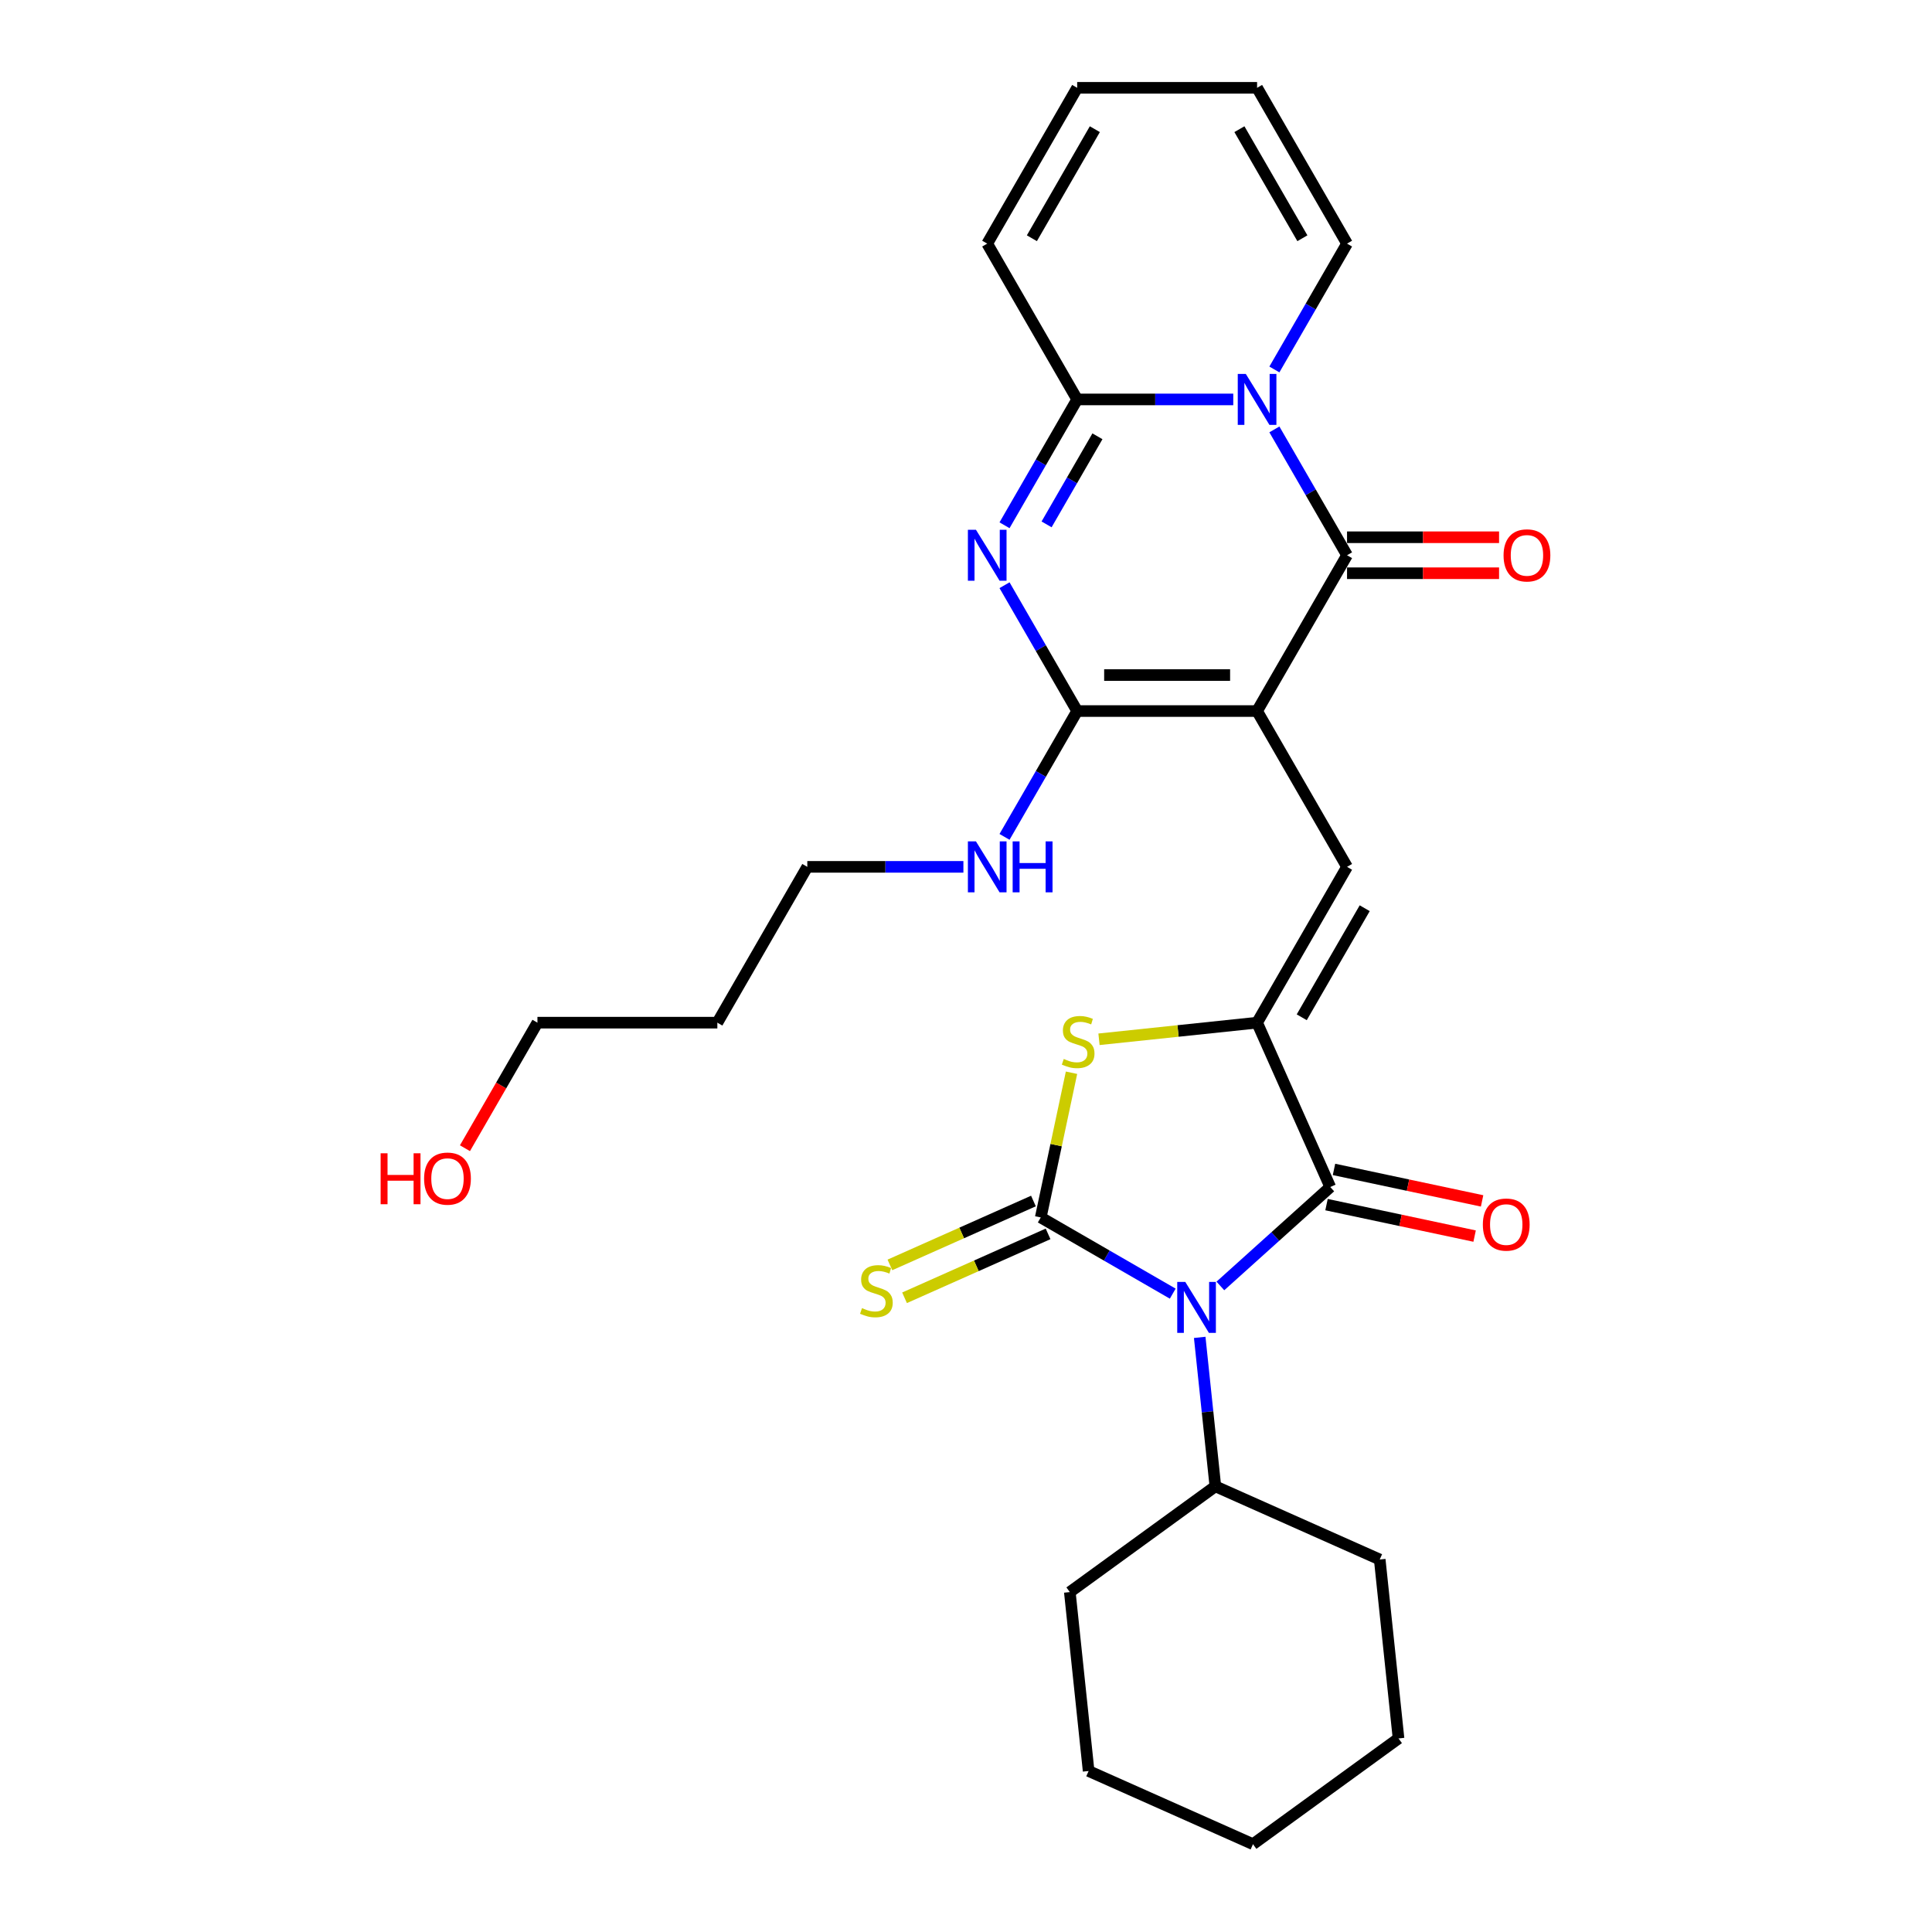 <?xml version='1.0' encoding='iso-8859-1'?>
<svg version='1.1' baseProfile='full'
              xmlns='http://www.w3.org/2000/svg'
                      xmlns:rdkit='http://www.rdkit.org/xml'
                      xmlns:xlink='http://www.w3.org/1999/xlink'
                  xml:space='preserve'
width='1000px' height='1000px' viewBox='0 0 1000 1000'>
<!-- END OF HEADER -->
<rect style='opacity:1.0;fill:#FFFFFF;stroke:none' width='1000' height='1000' x='0' y='0'> </rect>
<path class='bond-3' d='M 650.664,368.038 L 697.225,287.392' style='fill:none;fill-rule:evenodd;stroke:#000000;stroke-width:6px;stroke-linecap:butt;stroke-linejoin:miter;stroke-opacity:1' />
<path class='bond-5' d='M 650.664,368.038 L 557.543,368.038' style='fill:none;fill-rule:evenodd;stroke:#000000;stroke-width:6px;stroke-linecap:butt;stroke-linejoin:miter;stroke-opacity:1' />
<path class='bond-5' d='M 636.696,349.413 L 571.511,349.413' style='fill:none;fill-rule:evenodd;stroke:#000000;stroke-width:6px;stroke-linecap:butt;stroke-linejoin:miter;stroke-opacity:1' />
<path class='bond-9' d='M 650.664,368.038 L 697.225,448.683' style='fill:none;fill-rule:evenodd;stroke:#000000;stroke-width:6px;stroke-linecap:butt;stroke-linejoin:miter;stroke-opacity:1' />
<path class='bond-0' d='M 631.667,665.609 L 660.104,640.005' style='fill:none;fill-rule:evenodd;stroke:#0000FF;stroke-width:6px;stroke-linecap:butt;stroke-linejoin:miter;stroke-opacity:1' />
<path class='bond-0' d='M 660.104,640.005 L 688.54,614.4' style='fill:none;fill-rule:evenodd;stroke:#000000;stroke-width:6px;stroke-linecap:butt;stroke-linejoin:miter;stroke-opacity:1' />
<path class='bond-13' d='M 620.968,692.225 L 625.02,730.774' style='fill:none;fill-rule:evenodd;stroke:#0000FF;stroke-width:6px;stroke-linecap:butt;stroke-linejoin:miter;stroke-opacity:1' />
<path class='bond-13' d='M 625.02,730.774 L 629.071,769.322' style='fill:none;fill-rule:evenodd;stroke:#000000;stroke-width:6px;stroke-linecap:butt;stroke-linejoin:miter;stroke-opacity:1' />
<path class='bond-30' d='M 607.008,669.592 L 572.85,649.871' style='fill:none;fill-rule:evenodd;stroke:#0000FF;stroke-width:6px;stroke-linecap:butt;stroke-linejoin:miter;stroke-opacity:1' />
<path class='bond-30' d='M 572.85,649.871 L 538.692,630.15' style='fill:none;fill-rule:evenodd;stroke:#000000;stroke-width:6px;stroke-linecap:butt;stroke-linejoin:miter;stroke-opacity:1' />
<path class='bond-1' d='M 538.692,630.15 L 546.652,592.699' style='fill:none;fill-rule:evenodd;stroke:#000000;stroke-width:6px;stroke-linecap:butt;stroke-linejoin:miter;stroke-opacity:1' />
<path class='bond-1' d='M 546.652,592.699 L 554.613,555.248' style='fill:none;fill-rule:evenodd;stroke:#CCCC00;stroke-width:6px;stroke-linecap:butt;stroke-linejoin:miter;stroke-opacity:1' />
<path class='bond-11' d='M 534.904,621.643 L 497.76,638.18' style='fill:none;fill-rule:evenodd;stroke:#000000;stroke-width:6px;stroke-linecap:butt;stroke-linejoin:miter;stroke-opacity:1' />
<path class='bond-11' d='M 497.76,638.18 L 460.617,654.718' style='fill:none;fill-rule:evenodd;stroke:#CCCC00;stroke-width:6px;stroke-linecap:butt;stroke-linejoin:miter;stroke-opacity:1' />
<path class='bond-11' d='M 542.479,638.657 L 505.336,655.194' style='fill:none;fill-rule:evenodd;stroke:#000000;stroke-width:6px;stroke-linecap:butt;stroke-linejoin:miter;stroke-opacity:1' />
<path class='bond-11' d='M 505.336,655.194 L 468.192,671.732' style='fill:none;fill-rule:evenodd;stroke:#CCCC00;stroke-width:6px;stroke-linecap:butt;stroke-linejoin:miter;stroke-opacity:1' />
<path class='bond-2' d='M 659.621,222.26 L 678.423,254.826' style='fill:none;fill-rule:evenodd;stroke:#0000FF;stroke-width:6px;stroke-linecap:butt;stroke-linejoin:miter;stroke-opacity:1' />
<path class='bond-2' d='M 678.423,254.826 L 697.225,287.392' style='fill:none;fill-rule:evenodd;stroke:#000000;stroke-width:6px;stroke-linecap:butt;stroke-linejoin:miter;stroke-opacity:1' />
<path class='bond-12' d='M 659.621,191.232 L 678.423,158.666' style='fill:none;fill-rule:evenodd;stroke:#0000FF;stroke-width:6px;stroke-linecap:butt;stroke-linejoin:miter;stroke-opacity:1' />
<path class='bond-12' d='M 678.423,158.666 L 697.225,126.1' style='fill:none;fill-rule:evenodd;stroke:#000000;stroke-width:6px;stroke-linecap:butt;stroke-linejoin:miter;stroke-opacity:1' />
<path class='bond-29' d='M 638.335,206.746 L 597.939,206.746' style='fill:none;fill-rule:evenodd;stroke:#0000FF;stroke-width:6px;stroke-linecap:butt;stroke-linejoin:miter;stroke-opacity:1' />
<path class='bond-29' d='M 597.939,206.746 L 557.543,206.746' style='fill:none;fill-rule:evenodd;stroke:#000000;stroke-width:6px;stroke-linecap:butt;stroke-linejoin:miter;stroke-opacity:1' />
<path class='bond-14' d='M 697.225,296.704 L 736.569,296.704' style='fill:none;fill-rule:evenodd;stroke:#000000;stroke-width:6px;stroke-linecap:butt;stroke-linejoin:miter;stroke-opacity:1' />
<path class='bond-14' d='M 736.569,296.704 L 775.913,296.704' style='fill:none;fill-rule:evenodd;stroke:#FF0000;stroke-width:6px;stroke-linecap:butt;stroke-linejoin:miter;stroke-opacity:1' />
<path class='bond-14' d='M 697.225,278.08 L 736.569,278.08' style='fill:none;fill-rule:evenodd;stroke:#000000;stroke-width:6px;stroke-linecap:butt;stroke-linejoin:miter;stroke-opacity:1' />
<path class='bond-14' d='M 736.569,278.08 L 775.913,278.08' style='fill:none;fill-rule:evenodd;stroke:#FF0000;stroke-width:6px;stroke-linecap:butt;stroke-linejoin:miter;stroke-opacity:1' />
<path class='bond-4' d='M 519.939,302.906 L 538.741,335.472' style='fill:none;fill-rule:evenodd;stroke:#0000FF;stroke-width:6px;stroke-linecap:butt;stroke-linejoin:miter;stroke-opacity:1' />
<path class='bond-4' d='M 538.741,335.472 L 557.543,368.038' style='fill:none;fill-rule:evenodd;stroke:#000000;stroke-width:6px;stroke-linecap:butt;stroke-linejoin:miter;stroke-opacity:1' />
<path class='bond-8' d='M 519.939,271.878 L 538.741,239.312' style='fill:none;fill-rule:evenodd;stroke:#0000FF;stroke-width:6px;stroke-linecap:butt;stroke-linejoin:miter;stroke-opacity:1' />
<path class='bond-8' d='M 538.741,239.312 L 557.543,206.746' style='fill:none;fill-rule:evenodd;stroke:#000000;stroke-width:6px;stroke-linecap:butt;stroke-linejoin:miter;stroke-opacity:1' />
<path class='bond-8' d='M 541.709,271.42 L 554.87,248.624' style='fill:none;fill-rule:evenodd;stroke:#0000FF;stroke-width:6px;stroke-linecap:butt;stroke-linejoin:miter;stroke-opacity:1' />
<path class='bond-8' d='M 554.87,248.624 L 568.031,225.828' style='fill:none;fill-rule:evenodd;stroke:#000000;stroke-width:6px;stroke-linecap:butt;stroke-linejoin:miter;stroke-opacity:1' />
<path class='bond-17' d='M 557.543,368.038 L 538.741,400.603' style='fill:none;fill-rule:evenodd;stroke:#000000;stroke-width:6px;stroke-linecap:butt;stroke-linejoin:miter;stroke-opacity:1' />
<path class='bond-17' d='M 538.741,400.603 L 519.939,433.169' style='fill:none;fill-rule:evenodd;stroke:#0000FF;stroke-width:6px;stroke-linecap:butt;stroke-linejoin:miter;stroke-opacity:1' />
<path class='bond-6' d='M 650.664,529.329 L 697.225,448.683' style='fill:none;fill-rule:evenodd;stroke:#000000;stroke-width:6px;stroke-linecap:butt;stroke-linejoin:miter;stroke-opacity:1' />
<path class='bond-6' d='M 673.778,526.544 L 706.37,470.092' style='fill:none;fill-rule:evenodd;stroke:#000000;stroke-width:6px;stroke-linecap:butt;stroke-linejoin:miter;stroke-opacity:1' />
<path class='bond-7' d='M 650.664,529.329 L 688.54,614.4' style='fill:none;fill-rule:evenodd;stroke:#000000;stroke-width:6px;stroke-linecap:butt;stroke-linejoin:miter;stroke-opacity:1' />
<path class='bond-10' d='M 650.664,529.329 L 609.75,533.629' style='fill:none;fill-rule:evenodd;stroke:#000000;stroke-width:6px;stroke-linecap:butt;stroke-linejoin:miter;stroke-opacity:1' />
<path class='bond-10' d='M 609.75,533.629 L 568.836,537.93' style='fill:none;fill-rule:evenodd;stroke:#CCCC00;stroke-width:6px;stroke-linecap:butt;stroke-linejoin:miter;stroke-opacity:1' />
<path class='bond-16' d='M 686.604,623.509 L 724.931,631.655' style='fill:none;fill-rule:evenodd;stroke:#000000;stroke-width:6px;stroke-linecap:butt;stroke-linejoin:miter;stroke-opacity:1' />
<path class='bond-16' d='M 724.931,631.655 L 763.257,639.802' style='fill:none;fill-rule:evenodd;stroke:#FF0000;stroke-width:6px;stroke-linecap:butt;stroke-linejoin:miter;stroke-opacity:1' />
<path class='bond-16' d='M 690.477,605.291 L 728.803,613.438' style='fill:none;fill-rule:evenodd;stroke:#000000;stroke-width:6px;stroke-linecap:butt;stroke-linejoin:miter;stroke-opacity:1' />
<path class='bond-16' d='M 728.803,613.438 L 767.129,621.585' style='fill:none;fill-rule:evenodd;stroke:#FF0000;stroke-width:6px;stroke-linecap:butt;stroke-linejoin:miter;stroke-opacity:1' />
<path class='bond-15' d='M 557.543,206.746 L 510.982,126.1' style='fill:none;fill-rule:evenodd;stroke:#000000;stroke-width:6px;stroke-linecap:butt;stroke-linejoin:miter;stroke-opacity:1' />
<path class='bond-18' d='M 697.225,126.1 L 650.664,45.455' style='fill:none;fill-rule:evenodd;stroke:#000000;stroke-width:6px;stroke-linecap:butt;stroke-linejoin:miter;stroke-opacity:1' />
<path class='bond-18' d='M 674.112,123.316 L 641.519,66.864' style='fill:none;fill-rule:evenodd;stroke:#000000;stroke-width:6px;stroke-linecap:butt;stroke-linejoin:miter;stroke-opacity:1' />
<path class='bond-24' d='M 629.071,769.322 L 553.734,824.058' style='fill:none;fill-rule:evenodd;stroke:#000000;stroke-width:6px;stroke-linecap:butt;stroke-linejoin:miter;stroke-opacity:1' />
<path class='bond-25' d='M 629.071,769.322 L 714.142,807.198' style='fill:none;fill-rule:evenodd;stroke:#000000;stroke-width:6px;stroke-linecap:butt;stroke-linejoin:miter;stroke-opacity:1' />
<path class='bond-19' d='M 510.982,126.1 L 557.543,45.455' style='fill:none;fill-rule:evenodd;stroke:#000000;stroke-width:6px;stroke-linecap:butt;stroke-linejoin:miter;stroke-opacity:1' />
<path class='bond-19' d='M 534.095,123.316 L 566.688,66.864' style='fill:none;fill-rule:evenodd;stroke:#000000;stroke-width:6px;stroke-linecap:butt;stroke-linejoin:miter;stroke-opacity:1' />
<path class='bond-22' d='M 498.653,448.683 L 458.256,448.683' style='fill:none;fill-rule:evenodd;stroke:#0000FF;stroke-width:6px;stroke-linecap:butt;stroke-linejoin:miter;stroke-opacity:1' />
<path class='bond-22' d='M 458.256,448.683 L 417.86,448.683' style='fill:none;fill-rule:evenodd;stroke:#000000;stroke-width:6px;stroke-linecap:butt;stroke-linejoin:miter;stroke-opacity:1' />
<path class='bond-31' d='M 650.664,45.455 L 557.543,45.455' style='fill:none;fill-rule:evenodd;stroke:#000000;stroke-width:6px;stroke-linecap:butt;stroke-linejoin:miter;stroke-opacity:1' />
<path class='bond-20' d='M 371.299,529.329 L 417.86,448.683' style='fill:none;fill-rule:evenodd;stroke:#000000;stroke-width:6px;stroke-linecap:butt;stroke-linejoin:miter;stroke-opacity:1' />
<path class='bond-23' d='M 371.299,529.329 L 278.178,529.329' style='fill:none;fill-rule:evenodd;stroke:#000000;stroke-width:6px;stroke-linecap:butt;stroke-linejoin:miter;stroke-opacity:1' />
<path class='bond-21' d='M 240.66,594.312 L 259.419,561.821' style='fill:none;fill-rule:evenodd;stroke:#FF0000;stroke-width:6px;stroke-linecap:butt;stroke-linejoin:miter;stroke-opacity:1' />
<path class='bond-21' d='M 259.419,561.821 L 278.178,529.329' style='fill:none;fill-rule:evenodd;stroke:#000000;stroke-width:6px;stroke-linecap:butt;stroke-linejoin:miter;stroke-opacity:1' />
<path class='bond-27' d='M 553.734,824.058 L 563.468,916.669' style='fill:none;fill-rule:evenodd;stroke:#000000;stroke-width:6px;stroke-linecap:butt;stroke-linejoin:miter;stroke-opacity:1' />
<path class='bond-26' d='M 714.142,807.198 L 723.876,899.81' style='fill:none;fill-rule:evenodd;stroke:#000000;stroke-width:6px;stroke-linecap:butt;stroke-linejoin:miter;stroke-opacity:1' />
<path class='bond-28' d='M 723.876,899.81 L 648.539,954.545' style='fill:none;fill-rule:evenodd;stroke:#000000;stroke-width:6px;stroke-linecap:butt;stroke-linejoin:miter;stroke-opacity:1' />
<path class='bond-32' d='M 563.468,916.669 L 648.539,954.545' style='fill:none;fill-rule:evenodd;stroke:#000000;stroke-width:6px;stroke-linecap:butt;stroke-linejoin:miter;stroke-opacity:1' />
<path  class='atom-1' d='M 613.508 663.525
L 622.15 677.493
Q 623.006 678.871, 624.385 681.367
Q 625.763 683.862, 625.837 684.011
L 625.837 663.525
L 629.339 663.525
L 629.339 689.897
L 625.726 689.897
L 616.451 674.625
Q 615.37 672.837, 614.216 670.788
Q 613.098 668.739, 612.763 668.106
L 612.763 689.897
L 609.336 689.897
L 609.336 663.525
L 613.508 663.525
' fill='#0000FF'/>
<path  class='atom-3' d='M 644.835 193.56
L 653.477 207.528
Q 654.333 208.907, 655.712 211.402
Q 657.09 213.898, 657.164 214.047
L 657.164 193.56
L 660.666 193.56
L 660.666 219.932
L 657.053 219.932
L 647.778 204.66
Q 646.697 202.872, 645.543 200.824
Q 644.425 198.775, 644.09 198.142
L 644.09 219.932
L 640.663 219.932
L 640.663 193.56
L 644.835 193.56
' fill='#0000FF'/>
<path  class='atom-5' d='M 505.152 274.206
L 513.794 288.174
Q 514.651 289.552, 516.029 292.048
Q 517.407 294.544, 517.482 294.693
L 517.482 274.206
L 520.983 274.206
L 520.983 300.578
L 517.37 300.578
L 508.095 285.306
Q 507.015 283.518, 505.86 281.469
Q 504.743 279.421, 504.407 278.787
L 504.407 300.578
L 500.981 300.578
L 500.981 274.206
L 505.152 274.206
' fill='#0000FF'/>
<path  class='atom-11' d='M 550.603 548.114
Q 550.901 548.226, 552.13 548.748
Q 553.359 549.269, 554.7 549.604
Q 556.079 549.902, 557.42 549.902
Q 559.915 549.902, 561.368 548.71
Q 562.821 547.481, 562.821 545.358
Q 562.821 543.905, 562.076 543.011
Q 561.368 542.117, 560.25 541.633
Q 559.133 541.149, 557.271 540.59
Q 554.924 539.883, 553.508 539.212
Q 552.13 538.542, 551.125 537.126
Q 550.156 535.711, 550.156 533.327
Q 550.156 530.012, 552.391 527.963
Q 554.663 525.914, 559.133 525.914
Q 562.187 525.914, 565.652 527.367
L 564.795 530.235
Q 561.629 528.931, 559.245 528.931
Q 556.675 528.931, 555.259 530.012
Q 553.844 531.055, 553.881 532.88
Q 553.881 534.295, 554.589 535.152
Q 555.334 536.009, 556.377 536.493
Q 557.457 536.977, 559.245 537.536
Q 561.629 538.281, 563.044 539.026
Q 564.46 539.771, 565.465 541.298
Q 566.508 542.788, 566.508 545.358
Q 566.508 549.008, 564.05 550.983
Q 561.629 552.92, 557.569 552.92
Q 555.222 552.92, 553.434 552.398
Q 551.683 551.914, 549.597 551.057
L 550.603 548.114
' fill='#CCCC00'/>
<path  class='atom-12' d='M 446.171 677.077
Q 446.469 677.189, 447.698 677.711
Q 448.927 678.232, 450.268 678.567
Q 451.647 678.865, 452.988 678.865
Q 455.483 678.865, 456.936 677.673
Q 458.389 676.444, 458.389 674.321
Q 458.389 672.868, 457.644 671.974
Q 456.936 671.08, 455.818 670.596
Q 454.701 670.112, 452.839 669.553
Q 450.492 668.845, 449.076 668.175
Q 447.698 667.504, 446.693 666.089
Q 445.724 664.673, 445.724 662.29
Q 445.724 658.974, 447.959 656.926
Q 450.231 654.877, 454.701 654.877
Q 457.755 654.877, 461.22 656.33
L 460.363 659.198
Q 457.197 657.894, 454.813 657.894
Q 452.243 657.894, 450.827 658.974
Q 449.412 660.017, 449.449 661.843
Q 449.449 663.258, 450.157 664.115
Q 450.902 664.971, 451.945 665.456
Q 453.025 665.94, 454.813 666.499
Q 457.197 667.244, 458.612 667.989
Q 460.028 668.734, 461.033 670.261
Q 462.076 671.751, 462.076 674.321
Q 462.076 677.971, 459.618 679.945
Q 457.197 681.882, 453.137 681.882
Q 450.79 681.882, 449.002 681.361
Q 447.251 680.877, 445.165 680.02
L 446.171 677.077
' fill='#CCCC00'/>
<path  class='atom-15' d='M 778.241 287.466
Q 778.241 281.134, 781.37 277.595
Q 784.499 274.057, 790.347 274.057
Q 796.195 274.057, 799.324 277.595
Q 802.453 281.134, 802.453 287.466
Q 802.453 293.873, 799.287 297.524
Q 796.121 301.137, 790.347 301.137
Q 784.536 301.137, 781.37 297.524
Q 778.241 293.91, 778.241 287.466
M 790.347 298.157
Q 794.37 298.157, 796.53 295.475
Q 798.728 292.756, 798.728 287.466
Q 798.728 282.289, 796.53 279.681
Q 794.37 277.037, 790.347 277.037
Q 786.324 277.037, 784.126 279.644
Q 781.966 282.252, 781.966 287.466
Q 781.966 292.793, 784.126 295.475
Q 786.324 298.157, 790.347 298.157
' fill='#FF0000'/>
<path  class='atom-17' d='M 767.521 633.836
Q 767.521 627.503, 770.65 623.965
Q 773.779 620.426, 779.627 620.426
Q 785.475 620.426, 788.604 623.965
Q 791.733 627.503, 791.733 633.836
Q 791.733 640.242, 788.567 643.893
Q 785.401 647.506, 779.627 647.506
Q 773.816 647.506, 770.65 643.893
Q 767.521 640.28, 767.521 633.836
M 779.627 644.526
Q 783.65 644.526, 785.81 641.844
Q 788.008 639.125, 788.008 633.836
Q 788.008 628.658, 785.81 626.051
Q 783.65 623.406, 779.627 623.406
Q 775.604 623.406, 773.407 626.013
Q 771.246 628.621, 771.246 633.836
Q 771.246 639.162, 773.407 641.844
Q 775.604 644.526, 779.627 644.526
' fill='#FF0000'/>
<path  class='atom-18' d='M 505.152 435.497
L 513.794 449.466
Q 514.651 450.844, 516.029 453.339
Q 517.407 455.835, 517.482 455.984
L 517.482 435.497
L 520.983 435.497
L 520.983 461.869
L 517.37 461.869
L 508.095 446.597
Q 507.015 444.81, 505.86 442.761
Q 504.743 440.712, 504.407 440.079
L 504.407 461.869
L 500.981 461.869
L 500.981 435.497
L 505.152 435.497
' fill='#0000FF'/>
<path  class='atom-18' d='M 524.149 435.497
L 527.725 435.497
L 527.725 446.709
L 541.209 446.709
L 541.209 435.497
L 544.785 435.497
L 544.785 461.869
L 541.209 461.869
L 541.209 449.689
L 527.725 449.689
L 527.725 461.869
L 524.149 461.869
L 524.149 435.497
' fill='#0000FF'/>
<path  class='atom-22' d='M 197.013 596.938
L 200.589 596.938
L 200.589 608.15
L 214.073 608.15
L 214.073 596.938
L 217.648 596.938
L 217.648 623.31
L 214.073 623.31
L 214.073 611.13
L 200.589 611.13
L 200.589 623.31
L 197.013 623.31
L 197.013 596.938
' fill='#FF0000'/>
<path  class='atom-22' d='M 219.511 610.049
Q 219.511 603.717, 222.64 600.179
Q 225.769 596.64, 231.617 596.64
Q 237.465 596.64, 240.594 600.179
Q 243.722 603.717, 243.722 610.049
Q 243.722 616.456, 240.556 620.107
Q 237.39 623.72, 231.617 623.72
Q 225.806 623.72, 222.64 620.107
Q 219.511 616.493, 219.511 610.049
M 231.617 620.74
Q 235.64 620.74, 237.8 618.058
Q 239.998 615.339, 239.998 610.049
Q 239.998 604.872, 237.8 602.264
Q 235.64 599.62, 231.617 599.62
Q 227.594 599.62, 225.396 602.227
Q 223.236 604.835, 223.236 610.049
Q 223.236 615.376, 225.396 618.058
Q 227.594 620.74, 231.617 620.74
' fill='#FF0000'/>
</svg>
